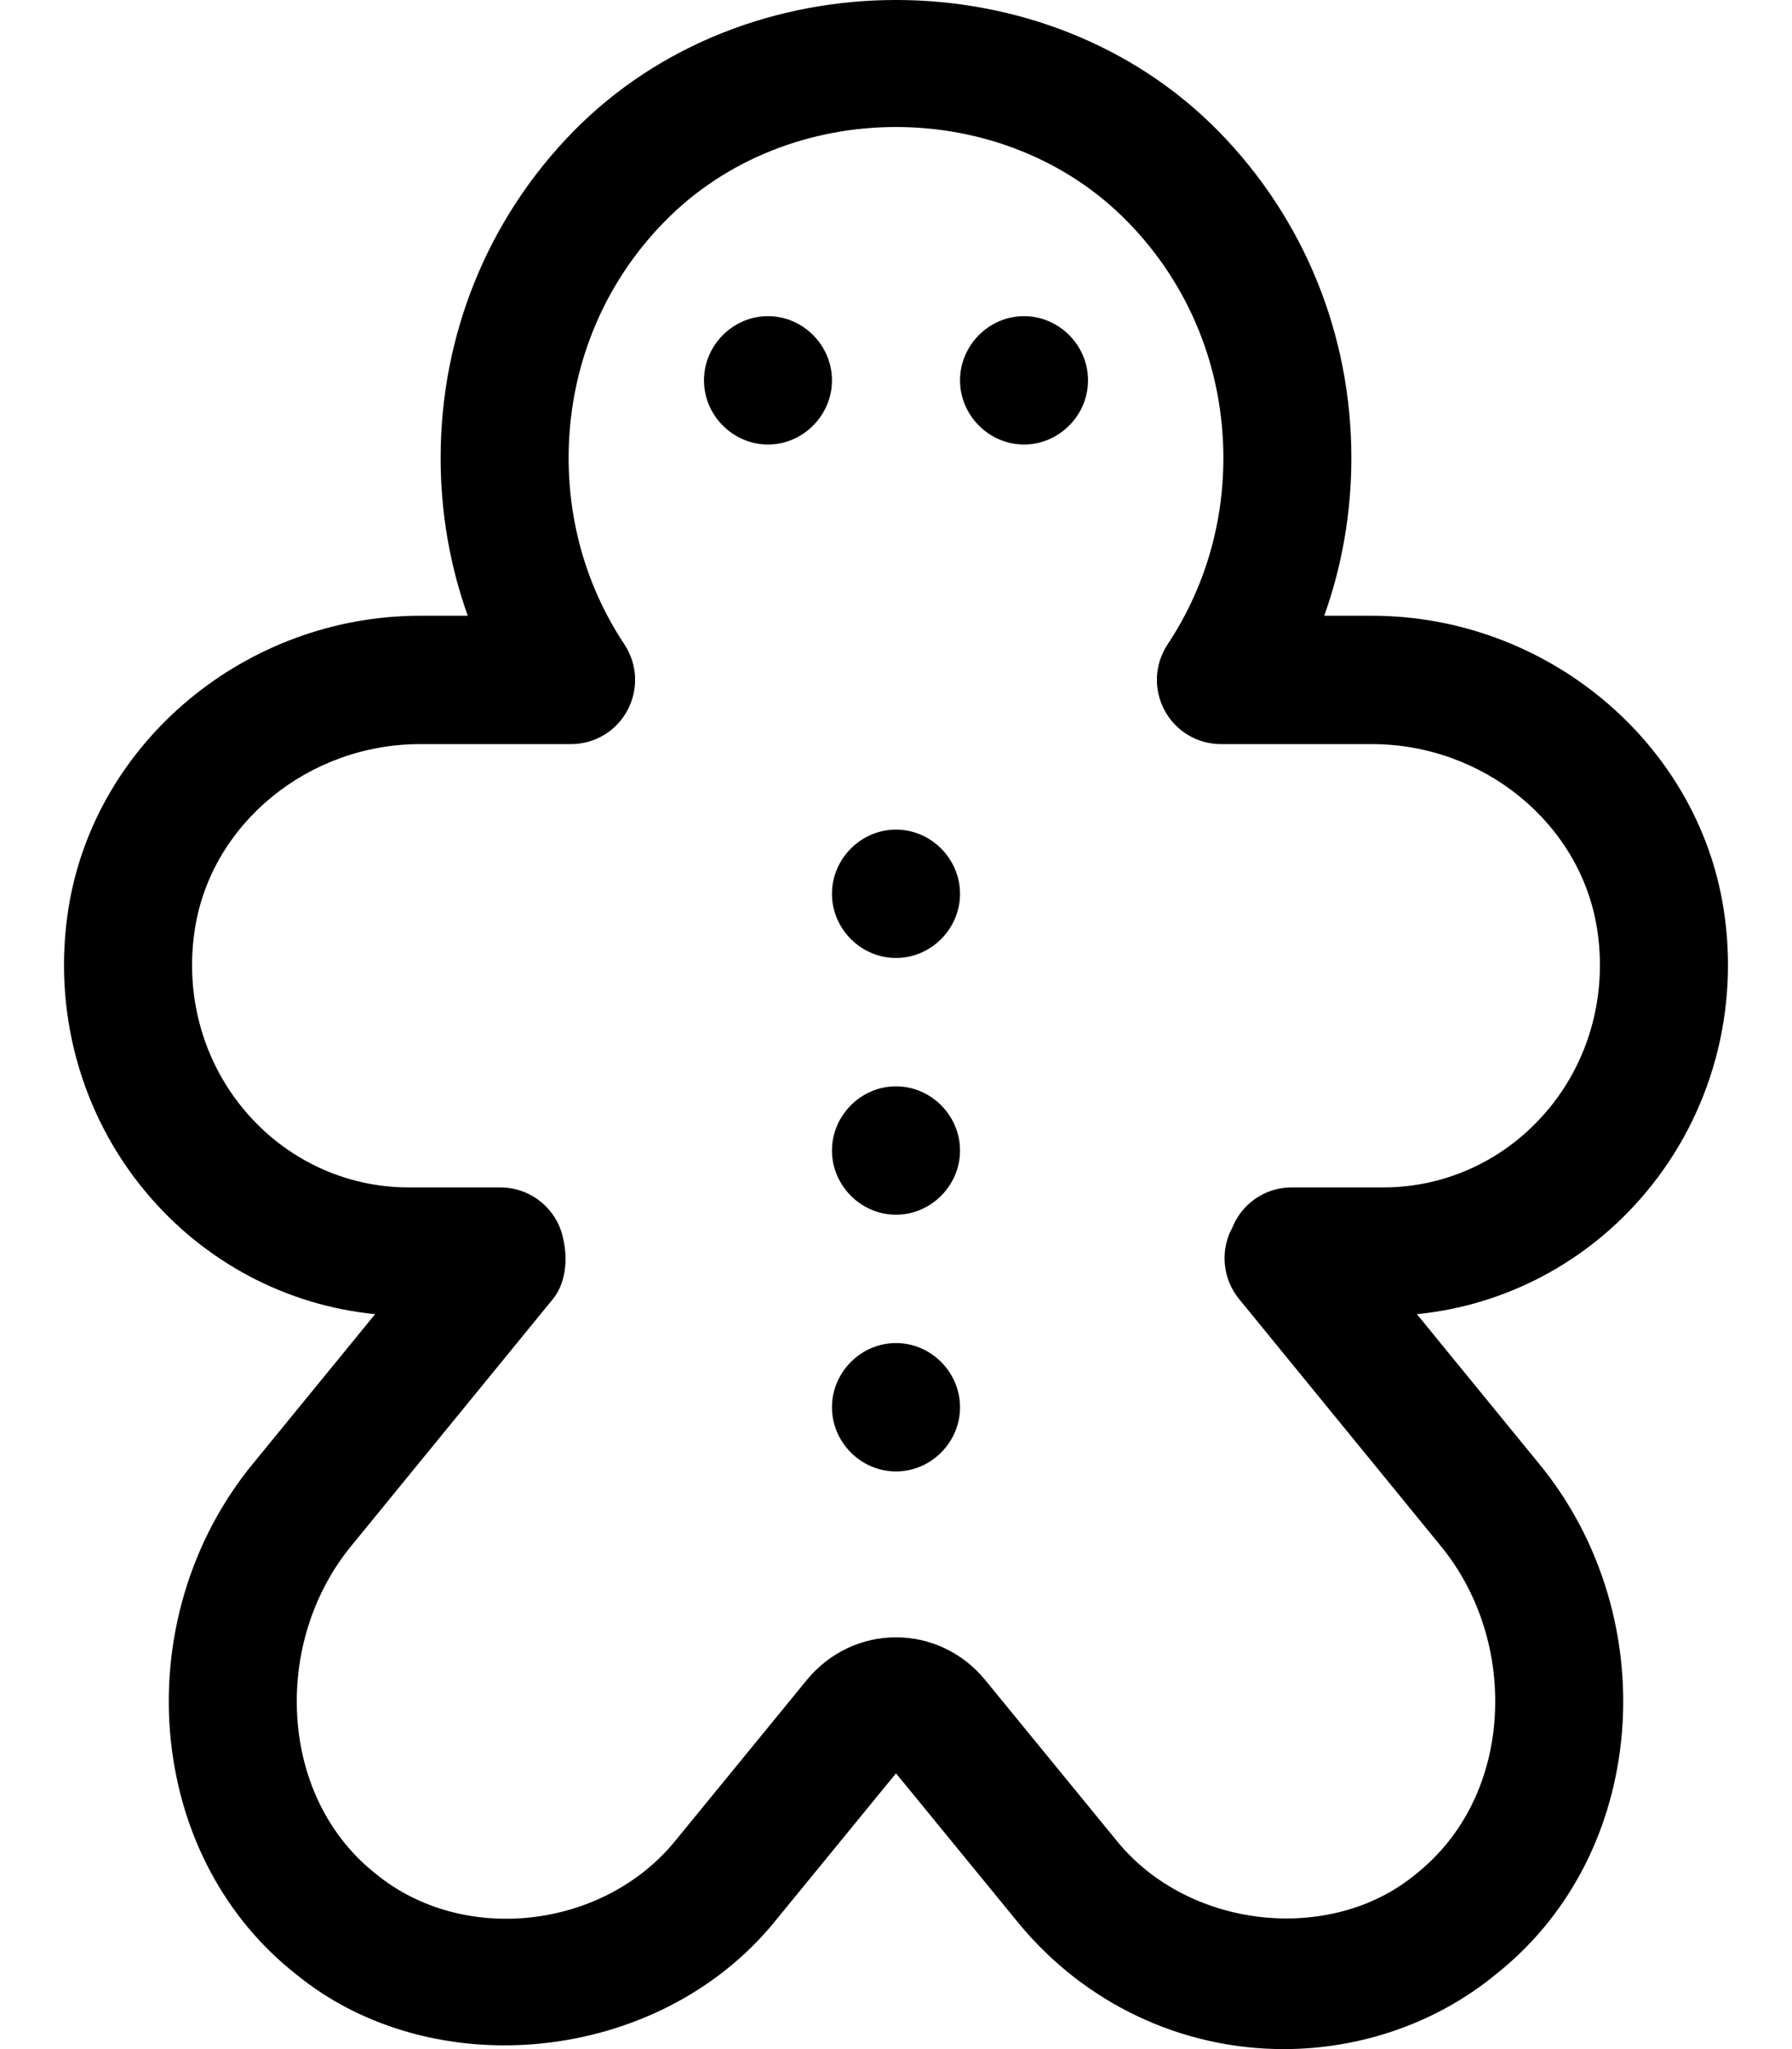 <svg xmlns="http://www.w3.org/2000/svg" viewBox="0 0 448 512"><!-- Font Awesome Pro 6.0.0-alpha2 by @fontawesome - https://fontawesome.com License - https://fontawesome.com/license (Commercial License) --><path d="M191.994 78.995C183.243 78.995 175.993 86.262 175.993 95.032S183.243 111.068 191.994 111.068C200.744 111.068 207.994 103.802 207.994 95.032S200.744 78.995 191.994 78.995ZM224.004 335.587C224.002 335.587 224.002 335.587 224 335.587S223.998 335.587 223.996 335.587C215.246 335.587 207.994 342.854 207.994 351.626C207.994 360.396 215.246 367.662 223.996 367.662C223.998 367.662 223.998 367.662 224 367.662S224.002 367.662 224.004 367.662C232.754 367.662 240.006 360.396 240.006 351.626C240.006 342.854 232.754 335.587 224.004 335.587ZM224.004 271.439C224.002 271.439 224.002 271.439 224 271.439S223.998 271.439 223.996 271.439C215.246 271.439 207.994 278.707 207.994 287.477S215.246 303.514 223.996 303.514C223.998 303.514 223.998 303.514 224 303.514S224.002 303.514 224.004 303.514C232.754 303.514 240.006 296.247 240.006 287.477S232.754 271.439 224.004 271.439ZM224.004 207.292C224.002 207.292 224.002 207.292 224 207.292S223.998 207.292 223.996 207.292C215.246 207.292 207.994 214.559 207.994 223.329C207.994 232.099 215.246 239.365 223.996 239.365C223.998 239.365 223.998 239.365 224 239.365S224.002 239.365 224.004 239.365C232.754 239.365 240.006 232.099 240.006 223.329C240.006 214.559 232.754 207.292 224.004 207.292ZM430.873 226.911C424.217 185.253 386.436 153.854 342.936 153.854H331.061C335.53 141.341 337.843 128.029 337.843 114.451C337.843 83.599 326.03 54.595 304.593 32.764C261.718 -10.882 186.407 -10.961 143.407 32.764C121.97 54.595 110.157 83.599 110.157 114.451C110.157 128.029 112.47 141.341 116.938 153.854H105.064C61.564 153.854 23.783 185.253 17.127 226.895C13.064 252.438 20.096 278.294 36.439 297.839C51.002 315.316 71.564 326.169 93.782 328.362L63.22 365.744C47.564 384.772 40.064 410.033 42.72 435.059C45.252 458.738 56.439 479.457 73.939 493.238C108.095 521.224 164.376 515.727 193.407 480.475L224 443.093L254.625 480.506C271.093 500.521 295.249 512 320.937 512C340.436 512 359.311 505.328 373.811 493.442C391.561 479.457 402.748 458.738 405.28 435.043C407.936 410.033 400.436 384.772 384.811 365.791L354.218 328.362C376.436 326.169 396.998 315.316 411.561 297.839C427.904 278.278 434.936 252.422 430.873 226.911ZM387.03 277.245C386.998 277.26 386.998 277.26 386.998 277.26C376.717 289.617 361.717 296.696 345.843 296.696H322.874C316.155 296.696 310.218 300.908 307.905 307.188L307.843 307.173C304.999 312.826 305.749 319.639 309.749 324.556L360.092 386.166C370.342 398.585 375.186 415.169 373.467 431.644C371.874 446.632 364.967 459.615 353.811 468.4C332.749 485.721 297.406 482.166 279.343 460.147L246.219 419.68C240.687 412.961 232.594 409.109 224 409.109S207.313 412.961 201.75 419.711L168.688 460.116C150.563 482.166 115.595 485.987 93.939 468.197C83.033 459.615 76.126 446.632 74.533 431.66C72.814 415.169 77.658 398.585 87.939 386.119L138.251 324.556C141.313 320.797 142.001 314.972 140.876 309.913C140.751 309.162 140.563 308.41 140.313 307.658C138.126 301.112 132.001 296.696 125.126 296.696H102.157C86.283 296.696 71.283 289.617 60.97 277.245C50.595 264.826 46.127 248.319 48.752 231.954C52.908 205.722 77.126 185.927 105.064 185.927H142.782C148.688 185.927 154.094 182.669 156.876 177.454C159.657 172.255 159.376 165.928 156.094 160.995C146.969 147.276 142.157 131.177 142.157 114.451C142.157 92.072 150.688 71.055 166.219 55.285C197.094 23.838 251.031 23.932 281.781 55.285C297.312 71.055 305.843 92.072 305.843 114.451C305.843 131.177 301.031 147.276 291.906 160.995C288.624 165.928 288.343 172.255 291.124 177.454C293.906 182.669 299.312 185.927 305.218 185.927H342.936C370.874 185.927 395.092 205.722 399.248 231.97C401.873 248.319 397.405 264.826 387.03 277.245ZM256.006 78.995C247.256 78.995 240.006 86.262 240.006 95.032S247.256 111.068 256.006 111.068C264.757 111.068 272.007 103.802 272.007 95.032S264.757 78.995 256.006 78.995Z"/></svg>